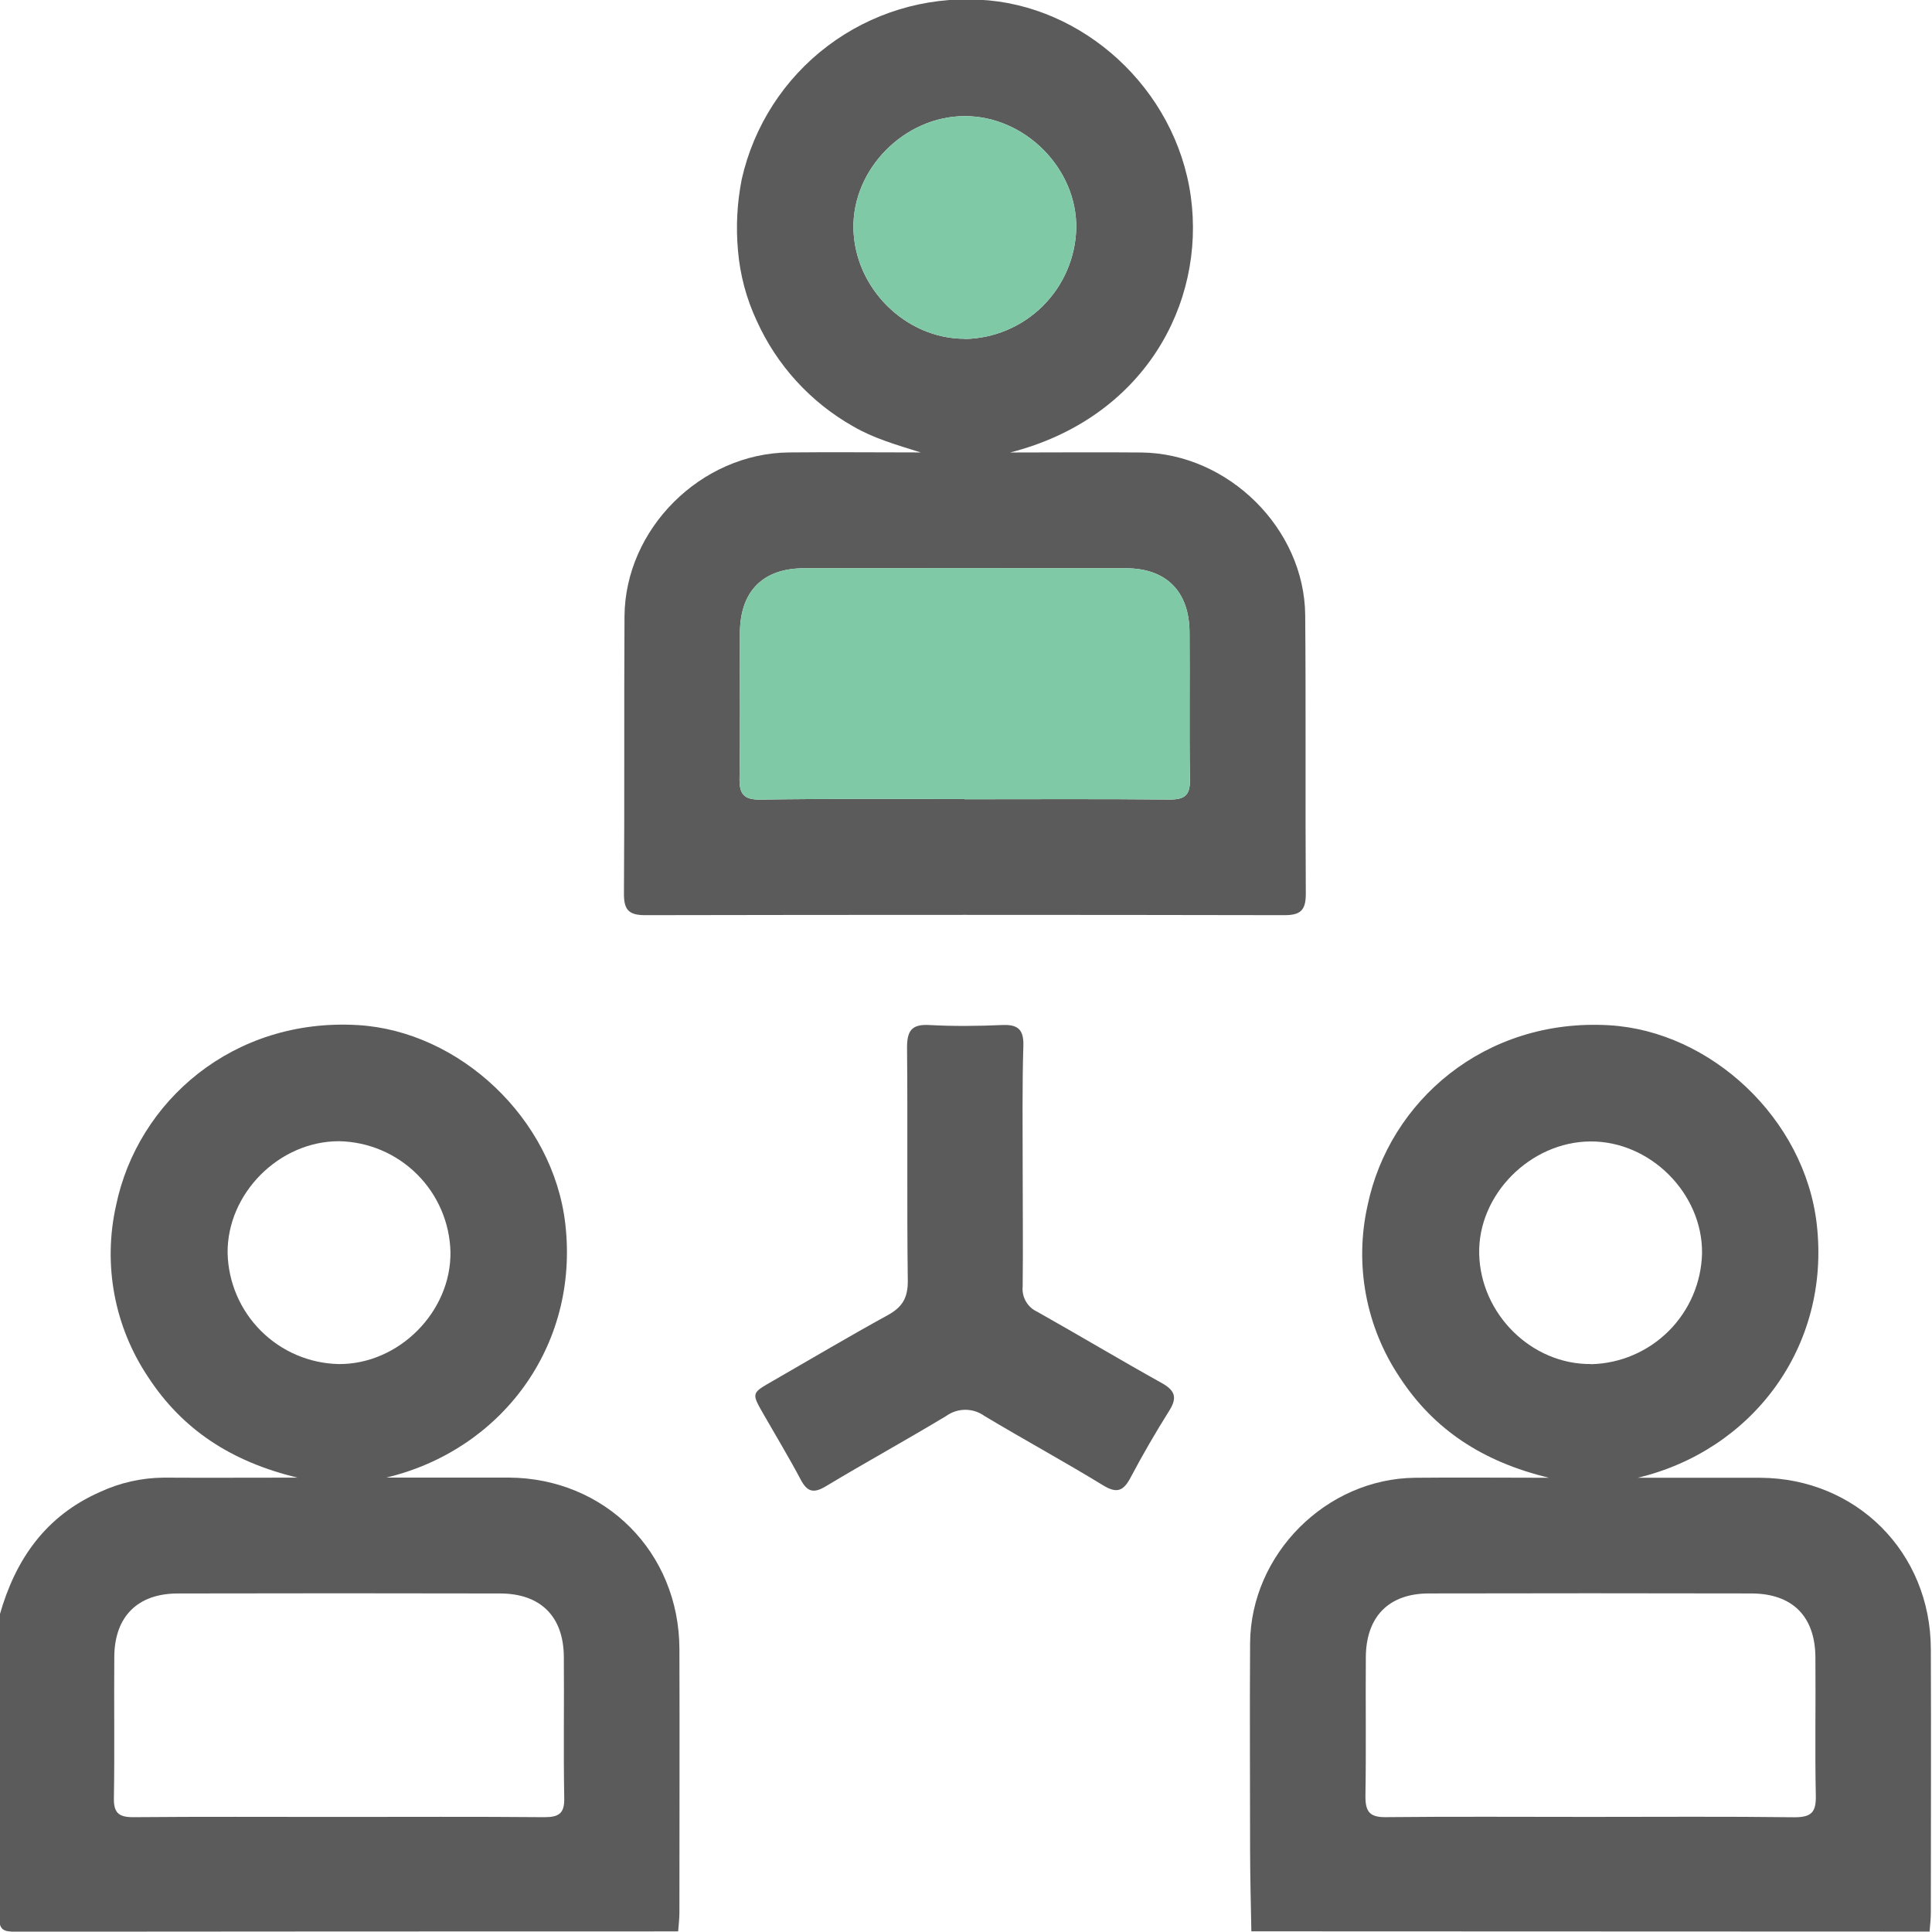 <svg width="512" height="512" viewBox="0 0 512 512" fill="none" xmlns="http://www.w3.org/2000/svg">
<g clip-path="url(#clip0_1182_761)">
<g clip-path="url(#clip1_1182_761)">
<path d="M-0.06 427.905C4.104 413.224 12.112 401.759 26.432 395.42C31.73 392.948 37.497 391.642 43.343 391.589C54.66 391.656 66.032 391.589 78.844 391.589C61.32 387.372 48.347 378.883 39.232 364.896C34.818 358.301 31.789 350.879 30.33 343.078C28.871 335.278 29.011 327.262 30.743 319.518C36.456 291.797 61.827 269.722 94.807 271.657C121.713 273.232 146.618 296.402 149.821 324.416C153.531 356.942 132.658 384.355 102.374 391.576C113.185 391.576 124.009 391.576 134.82 391.576C160.338 391.709 179.958 411.342 180.051 436.954C180.131 460.257 180.051 483.574 180.051 506.877C180.051 508.532 179.838 510.187 179.717 511.842C121.215 511.842 62.717 511.868 4.224 511.922C0.874 511.922 -0.261 511.548 -0.234 507.691C0.046 481.091 -0.06 454.492 -0.06 427.905ZM89.361 481.505C107.673 481.505 125.984 481.411 144.296 481.572C148.126 481.572 149.634 480.557 149.528 476.5C149.301 464.021 149.528 451.529 149.421 439.036C149.341 428.359 143.241 422.313 132.564 422.286C104.092 422.224 75.619 422.224 47.146 422.286C36.469 422.286 30.37 428.399 30.29 439.036C30.183 451.515 30.396 464.008 30.183 476.487C30.103 480.491 31.517 481.598 35.401 481.572C53.379 481.411 71.37 481.505 89.348 481.505H89.361ZM60.319 332.13C60.513 339.871 63.679 347.239 69.162 352.706C74.644 358.174 82.021 361.32 89.762 361.493C105.684 361.6 119.578 347.652 119.378 331.797C119.191 324.052 116.024 316.678 110.538 311.209C105.051 305.74 97.667 302.597 89.922 302.434C73.999 302.368 60.133 316.288 60.319 332.13Z" fill="#5B5B5C"/>
<path d="M331.621 511.822C331.501 504.668 331.301 497.528 331.288 490.374C331.288 472.062 331.168 453.751 331.288 435.44C331.475 411.843 351.454 391.863 375.011 391.623C386.329 391.503 397.7 391.623 410.499 391.623C392.989 387.405 380.003 378.917 370.887 364.93C366.48 358.332 363.455 350.909 361.997 343.11C360.538 335.31 360.674 327.296 362.398 319.551C368.111 291.844 393.483 269.769 426.462 271.704C453.355 273.279 478.273 296.449 481.463 324.463C485.173 356.989 464.299 384.402 434.016 391.623C444.84 391.623 455.651 391.623 466.461 391.623C491.98 391.756 511.613 411.389 511.693 437.001C511.786 460.304 511.693 483.62 511.693 506.924C511.693 508.579 511.479 510.234 511.359 511.889L331.621 511.822ZM421.15 481.498C439.301 481.498 457.453 481.365 475.591 481.592C480.048 481.592 481.303 480.257 481.209 475.866C480.956 463.721 481.209 451.562 481.103 439.403C481.103 428.393 475.057 422.306 464.112 422.28C435.64 422.218 407.167 422.218 378.695 422.28C368.017 422.28 362.038 428.446 361.958 439.136C361.865 451.455 362.065 463.774 361.851 476.093C361.851 480.097 362.986 481.605 367.19 481.565C385.194 481.378 403.172 481.498 421.15 481.498ZM421.63 361.526C429.369 361.35 436.742 358.202 442.222 352.735C447.701 347.268 450.866 339.902 451.059 332.164C451.246 316.295 437.353 302.374 421.444 302.495C405.534 302.615 391.614 316.602 392.001 332.351C392.415 348.313 405.922 361.633 421.63 361.486V361.526Z" fill="#5B5B5C"/>
<path d="M267.707 119.915C279.598 119.915 291.05 119.808 302.501 119.915C325.524 120.195 345.69 140.095 345.891 163.011C346.104 187.648 345.891 212.286 346.051 236.91C346.051 241.395 344.516 242.543 340.258 242.529C283.829 242.422 227.405 242.422 170.984 242.529C166.527 242.529 165.325 241.034 165.352 236.75C165.526 212.286 165.352 187.822 165.499 163.344C165.659 140.121 185.772 120.155 209.049 119.901C220.366 119.781 231.738 119.901 244.003 119.901C237.33 117.819 231.391 116.097 226.065 112.974C214.816 106.61 205.883 96.832 200.56 85.053C197.802 79.17 196.112 72.843 195.569 66.368C195.001 60.062 195.338 53.707 196.57 47.496C199.742 33.403 207.808 20.89 219.335 12.181C230.861 3.472 245.101 -0.869 259.525 -0.071C286.832 1.184 311.577 23.312 315.581 52.087C319.491 80.569 303.115 110.852 267.707 119.915ZM255.575 211.806C273.713 211.806 291.864 211.699 310.002 211.886C314.219 211.886 315.434 210.551 315.34 206.427C315.127 193.441 315.34 180.455 315.234 167.468C315.154 156.791 309.121 150.638 298.497 150.598C270.024 150.536 241.552 150.536 213.079 150.598C202.148 150.598 196.143 156.711 196.089 167.709C196.009 180.535 196.223 193.361 195.982 206.173C195.902 210.484 197.117 211.966 201.588 211.899C219.606 211.619 237.584 211.752 255.575 211.752V211.806ZM255.708 89.832C263.452 89.686 270.842 86.56 276.339 81.103C281.836 75.646 285.016 68.279 285.217 60.536C285.498 44.707 271.644 30.76 255.681 30.773C239.719 30.786 225.865 44.76 226.172 60.562C226.479 76.365 239.986 89.805 255.708 89.778V89.832Z" fill="#5B5B5C"/>
<path d="M255.575 211.806C273.713 211.806 291.864 211.699 310.002 211.886C314.219 211.886 315.434 210.551 315.34 206.427C315.127 193.441 315.34 180.455 315.234 167.468C315.154 156.791 309.121 150.638 298.497 150.598C270.024 150.536 241.552 150.536 213.079 150.598C202.148 150.598 196.143 156.711 196.089 167.709C196.009 180.535 196.223 193.361 195.982 206.173C195.902 210.484 197.117 211.966 201.588 211.899C219.606 211.619 237.584 211.752 255.575 211.752V211.806Z" fill="#80C9A7"/>
<path d="M255.708 89.832C263.452 89.686 270.842 86.56 276.339 81.103C281.836 75.646 285.016 68.279 285.217 60.536C285.498 44.707 271.644 30.76 255.681 30.773C239.719 30.786 225.865 44.76 226.172 60.562C226.479 76.365 239.986 89.805 255.708 89.778V89.832Z" fill="#80C9A7"/>
<path d="M271.02 309.437C271.02 319.914 271.14 330.391 271.02 340.868C270.874 342.26 271.169 343.661 271.864 344.876C272.558 346.09 273.617 347.055 274.89 347.635C285.901 353.828 296.752 360.328 307.789 366.467C311.353 368.442 312.1 370.311 309.858 373.861C306.228 379.627 302.815 385.526 299.621 391.559C297.739 395.122 296.018 395.883 292.307 393.614C281.964 387.288 271.286 381.482 260.876 375.236C259.404 374.179 257.637 373.61 255.824 373.61C254.012 373.61 252.245 374.179 250.773 375.236C240.242 381.589 229.418 387.528 218.901 393.854C215.751 395.749 213.99 395.509 212.228 392.172C209.118 386.3 205.675 380.601 202.365 374.822C199.055 369.043 199.148 369.216 204.927 365.893C215.017 360.087 225.027 354.148 235.237 348.543C239.041 346.461 240.576 344.058 240.576 339.56C240.309 318.94 240.576 298.306 240.376 277.686C240.376 273.255 241.51 271.386 246.235 271.64C252.708 272 259.221 271.92 265.694 271.64C269.698 271.48 271.286 272.801 271.206 276.978C270.873 287.816 271.02 298.627 271.02 309.437Z" fill="#5B5B5C"/>
</g>
</g>
<defs>
<clipPath id="clip0_1182_761">
<rect width="512" height="512" fill="white"/>
</clipPath>
<clipPath id="clip1_1182_761">
<rect width="512" height="512.107" fill="white" transform="translate(-0.188 -0.203)"/>
</clipPath>
</defs>
</svg>
